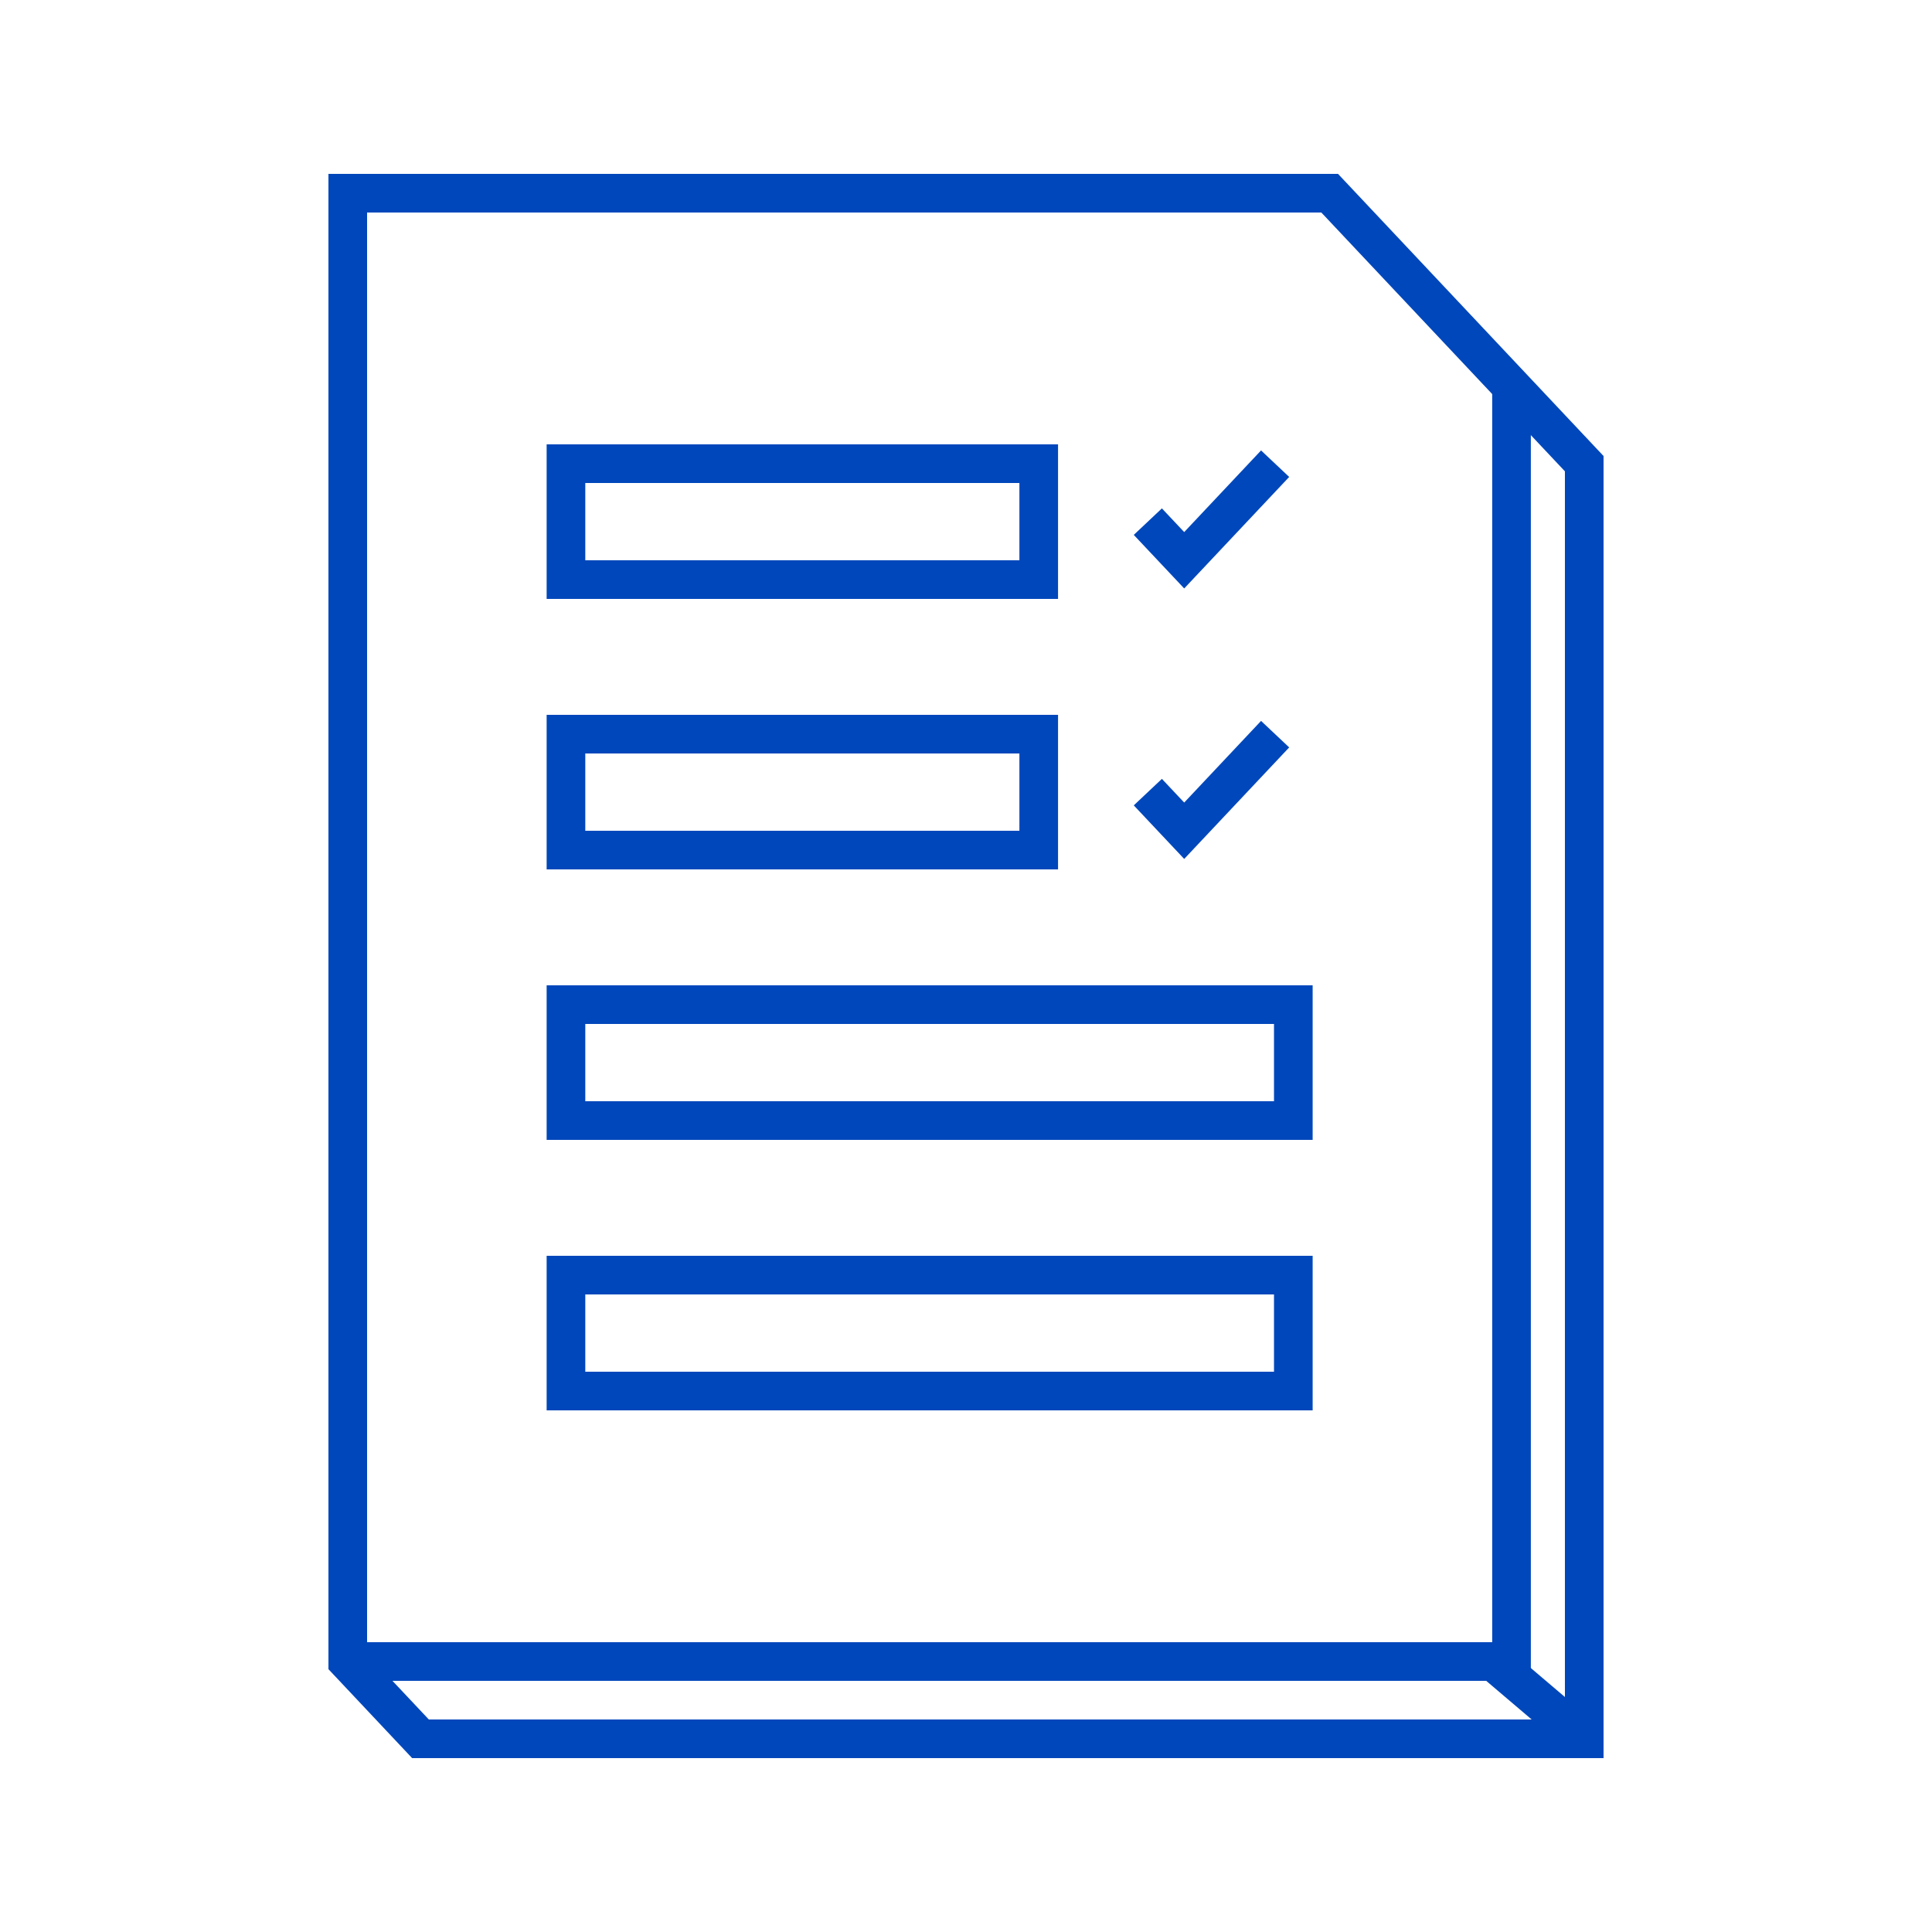 <svg width="50" height="50" viewBox="0 0 50 50" fill="none" xmlns="http://www.w3.org/2000/svg">
<path fill-rule="evenodd" clip-rule="evenodd" d="M38.618 42.5V10H39.618V43.5H9V42.5H38.618Z" fill="#0047BB"/>
<path fill-rule="evenodd" clip-rule="evenodd" d="M8.5 4.5H34.628L41.5 11.802V45.5H10.666L8.5 43.198V4.5ZM9.5 5.5V42.802L11.098 44.5H40.5V12.198L34.196 5.5H9.5Z" fill="#0047BB"/>
<path fill-rule="evenodd" clip-rule="evenodd" d="M14.147 11.5H27.382V15.5H14.147V11.5ZM15.147 12.5V14.5H26.382V12.5H15.147Z" fill="#0047BB"/>
<path fill-rule="evenodd" clip-rule="evenodd" d="M14.147 18.5H27.382V22.5H14.147V18.5ZM15.147 19.5V21.5H26.382V19.5H15.147Z" fill="#0047BB"/>
<path fill-rule="evenodd" clip-rule="evenodd" d="M14.147 25.5H33.971V29.5H14.147V25.5ZM15.147 26.5V28.5H32.971V26.5H15.147Z" fill="#0047BB"/>
<path fill-rule="evenodd" clip-rule="evenodd" d="M14.147 32.5H33.971V36.5H14.147V32.5ZM15.147 33.5V35.5H32.971V33.5H15.147Z" fill="#0047BB"/>
<path fill-rule="evenodd" clip-rule="evenodd" d="M33.364 12.343L30.647 15.229L29.342 13.843L30.07 13.157L30.647 13.77L32.636 11.657L33.364 12.343Z" fill="#0047BB"/>
<path fill-rule="evenodd" clip-rule="evenodd" d="M33.364 19.343L30.647 22.229L29.342 20.843L30.07 20.157L30.647 20.77L32.636 18.657L33.364 19.343Z" fill="#0047BB"/>
<path fill-rule="evenodd" clip-rule="evenodd" d="M40.676 45.381L38.323 43.381L38.971 42.619L41.324 44.619L40.676 45.381Z" fill="#0047BB"/>
</svg>
